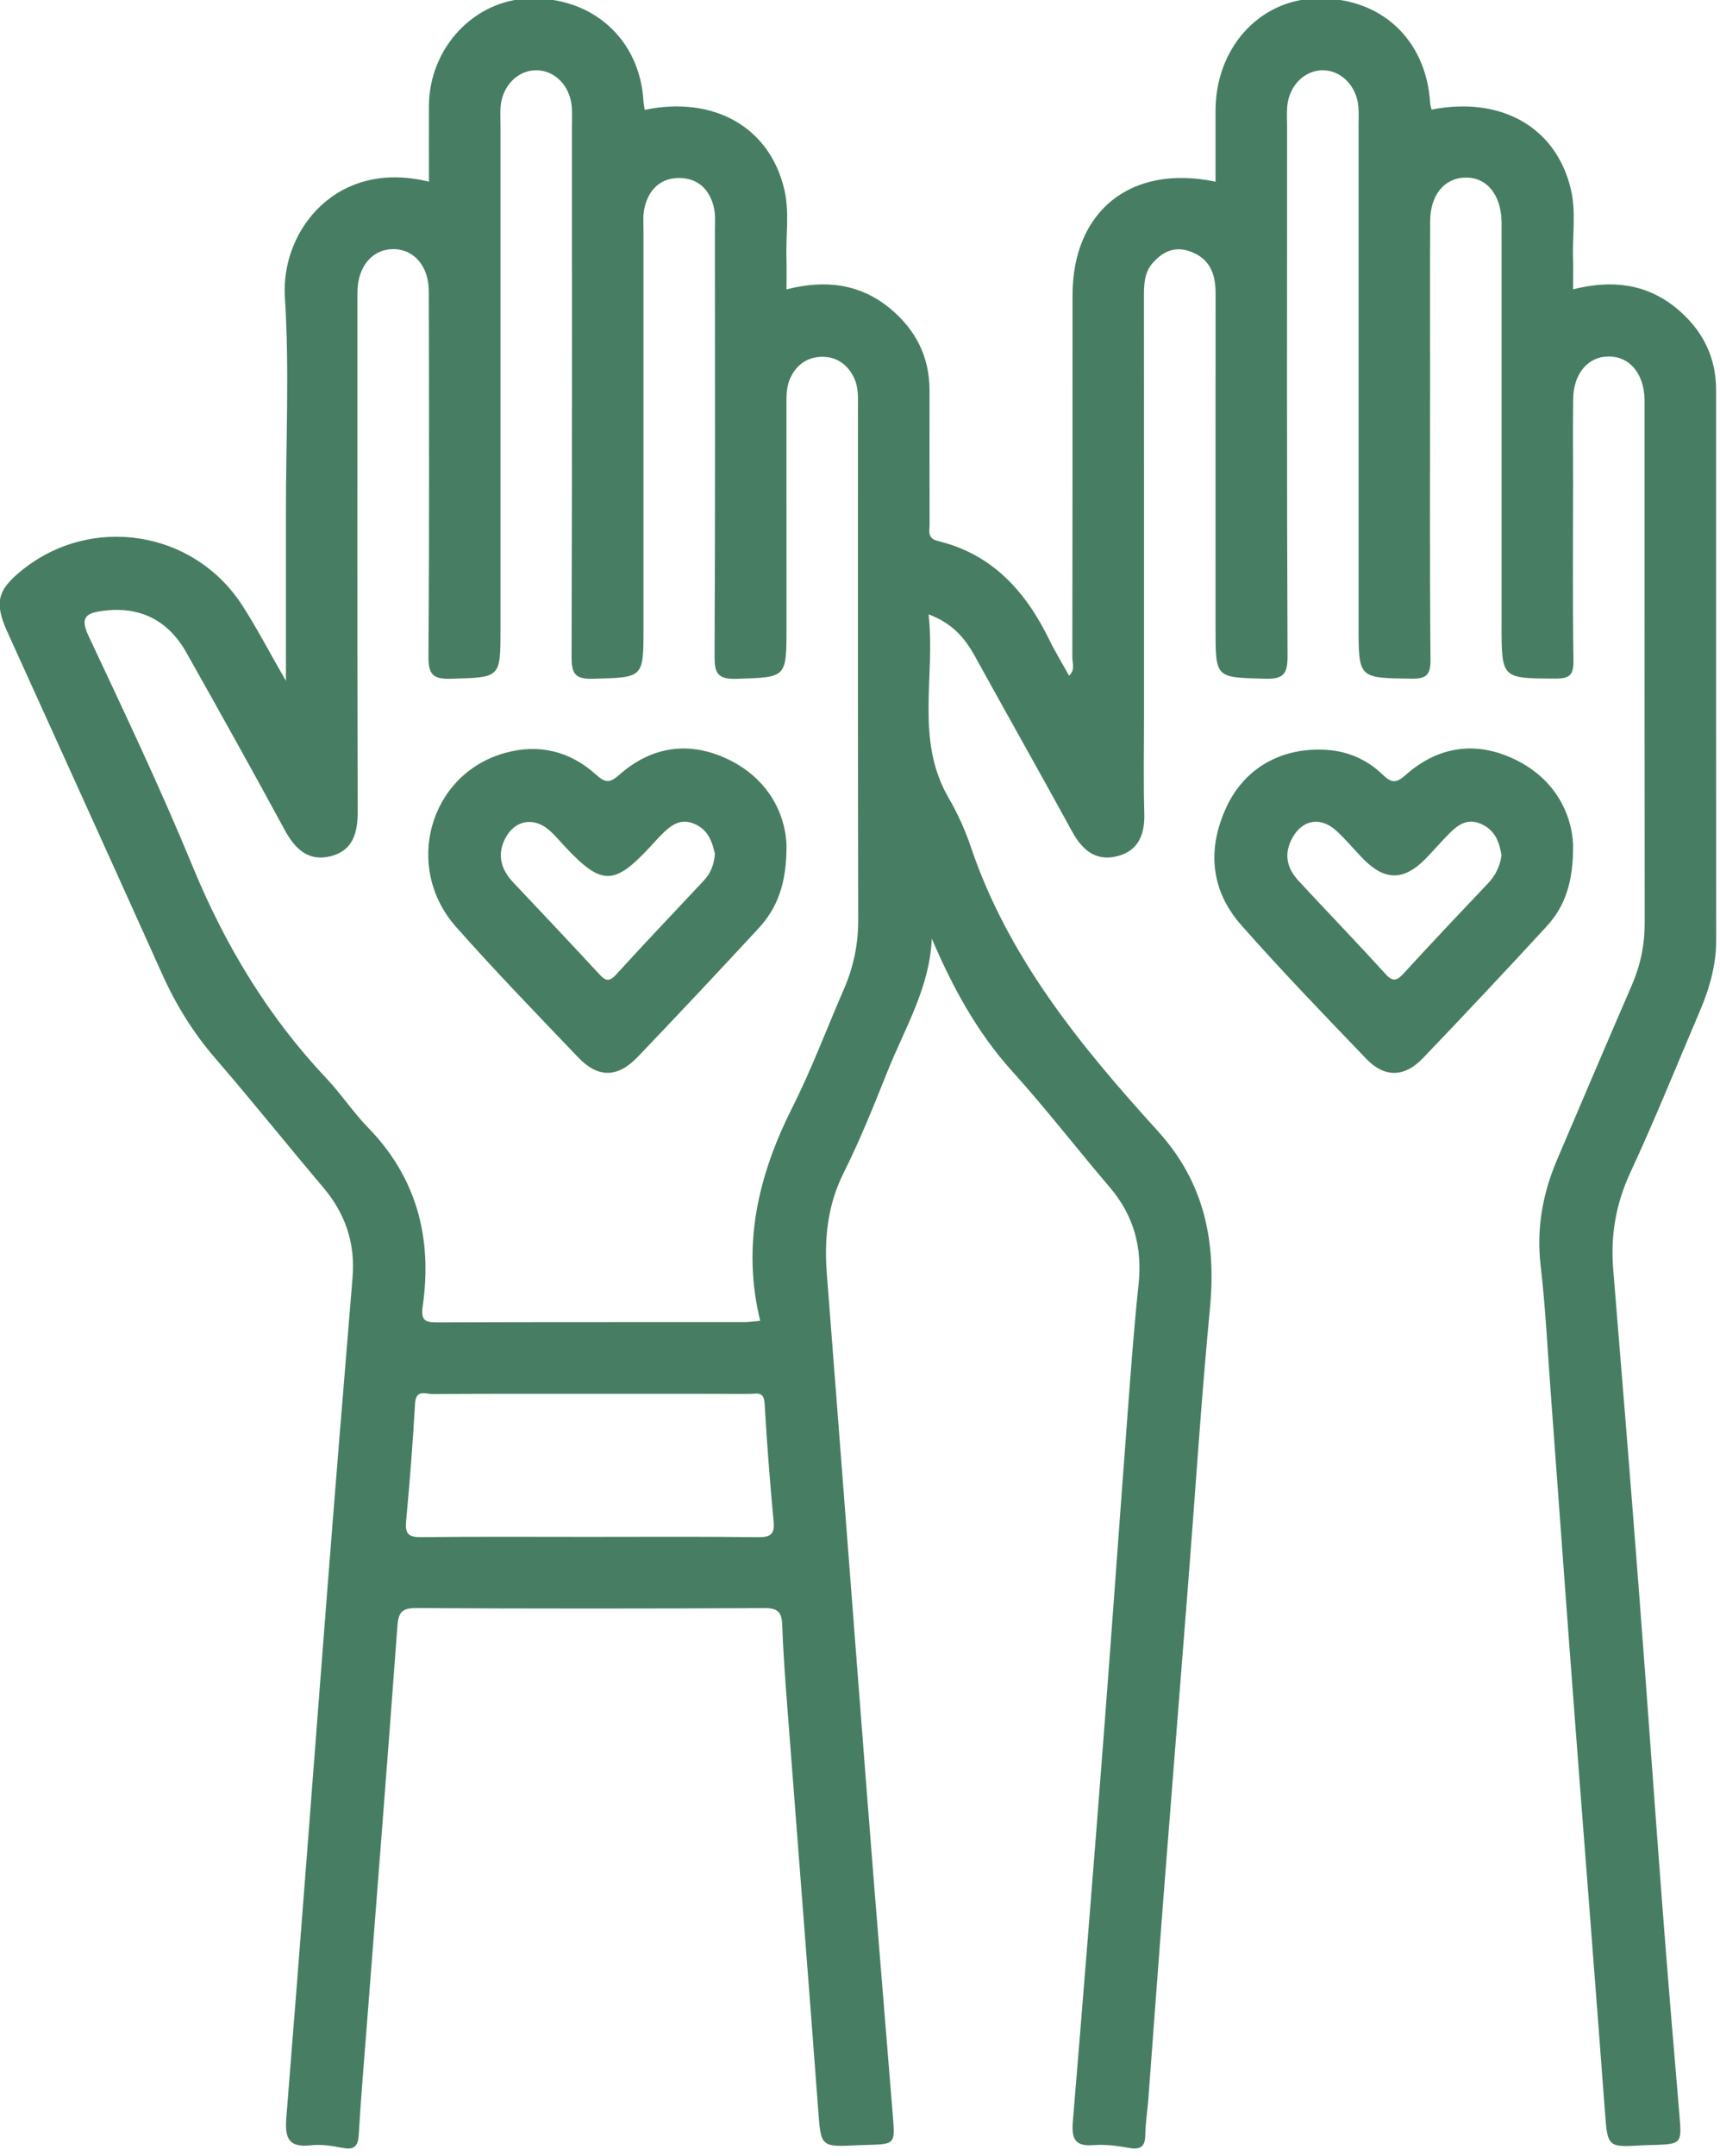 <?xml version="1.0" encoding="UTF-8" standalone="no"?>
<!DOCTYPE svg PUBLIC "-//W3C//DTD SVG 1.1//EN" "http://www.w3.org/Graphics/SVG/1.1/DTD/svg11.dtd">
<svg width="100%" height="100%" viewBox="0 0 364 456" version="1.1" xmlns="http://www.w3.org/2000/svg" xmlns:xlink="http://www.w3.org/1999/xlink" xml:space="preserve" xmlns:serif="http://www.serif.com/" style="fill-rule:evenodd;clip-rule:evenodd;stroke-linejoin:round;stroke-miterlimit:2;">
    <g transform="matrix(1,0,0,1,-3900,-25746)">
        <g transform="matrix(8.333,0,0,8.333,0,0)">
            <g id="alimentar_ico5">
                <g transform="matrix(1,0,0,1,482.972,3105.12)">
                    <path d="M0,23.533C1.435,23.533 2.87,23.523 4.304,23.541C4.628,23.544 4.723,23.458 4.693,23.133C4.6,22.138 4.521,21.141 4.465,20.144C4.447,19.818 4.241,19.905 4.074,19.904C2.903,19.899 1.733,19.901 0.562,19.901C-0.948,19.901 -2.459,19.898 -3.969,19.907C-4.139,19.908 -4.391,19.775 -4.412,20.148C-4.469,21.146 -4.547,22.143 -4.64,23.138C-4.672,23.469 -4.564,23.544 -4.248,23.54C-2.832,23.524 -1.416,23.533 0,23.533M4.353,18.049C3.881,16.117 4.306,14.345 5.173,12.626C5.663,11.654 6.044,10.628 6.479,9.629C6.724,9.068 6.843,8.491 6.842,7.874C6.832,3.543 6.836,-0.789 6.836,-5.12C6.836,-5.383 6.854,-5.647 6.731,-5.897C6.565,-6.235 6.285,-6.423 5.923,-6.42C5.564,-6.416 5.283,-6.231 5.121,-5.888C5.02,-5.674 5.02,-5.451 5.02,-5.223C5.021,-3.332 5.021,-1.441 5.021,0.45C5.021,1.741 5.02,1.712 3.755,1.754C3.248,1.77 3.192,1.593 3.194,1.153C3.212,-2.441 3.204,-6.034 3.203,-9.628C3.203,-9.816 3.219,-10.011 3.18,-10.193C3.083,-10.648 2.788,-10.946 2.323,-10.958C1.83,-10.971 1.518,-10.671 1.412,-10.191C1.372,-10.01 1.389,-9.815 1.389,-9.626C1.388,-6.26 1.389,-2.893 1.389,0.473C1.389,1.743 1.388,1.718 0.1,1.752C-0.37,1.765 -0.438,1.603 -0.437,1.187C-0.423,-3.314 -0.428,-7.816 -0.428,-12.317C-0.428,-12.468 -0.419,-12.621 -0.432,-12.771C-0.48,-13.301 -0.862,-13.69 -1.33,-13.693C-1.796,-13.697 -2.189,-13.307 -2.239,-12.782C-2.253,-12.633 -2.243,-12.48 -2.243,-12.329L-2.243,0.494C-2.243,1.741 -2.244,1.715 -3.496,1.752C-3.979,1.767 -4.075,1.629 -4.072,1.166C-4.049,-1.917 -4.057,-5 -4.063,-8.082C-4.064,-8.733 -4.454,-9.165 -4.985,-9.153C-5.496,-9.141 -5.854,-8.722 -5.875,-8.106C-5.879,-7.974 -5.876,-7.842 -5.876,-7.709C-5.876,-3.435 -5.881,0.839 -5.869,5.114C-5.867,5.663 -5.987,6.114 -6.558,6.257C-7.122,6.398 -7.461,6.073 -7.723,5.59C-8.539,4.083 -9.376,2.587 -10.216,1.094C-10.69,0.252 -11.411,-0.094 -12.344,0.029C-12.752,0.083 -12.932,0.181 -12.707,0.66C-11.796,2.601 -10.874,4.54 -10.058,6.522C-9.236,8.516 -8.152,10.317 -6.672,11.886C-6.296,12.283 -5.991,12.749 -5.61,13.14C-4.365,14.417 -3.972,15.952 -4.217,17.672C-4.274,18.069 -4.136,18.091 -3.817,18.09C-1.226,18.08 1.365,18.085 3.956,18.083C4.067,18.083 4.178,18.064 4.353,18.049M-7.692,1.806L-7.692,-2.483C-7.692,-4.299 -7.603,-6.121 -7.718,-7.93C-7.827,-9.634 -6.393,-11.446 -4.06,-10.864C-4.06,-11.514 -4.063,-12.153 -4.06,-12.791C-4.052,-14.261 -2.912,-15.476 -1.507,-15.515C0.098,-15.56 1.297,-14.48 1.389,-12.907C1.394,-12.834 1.409,-12.762 1.419,-12.688C3.181,-13.054 4.604,-12.243 4.968,-10.655C5.1,-10.08 5.001,-9.486 5.02,-8.901C5.027,-8.657 5.021,-8.413 5.021,-8.131C6.002,-8.383 6.89,-8.279 7.658,-7.641C8.3,-7.108 8.653,-6.421 8.653,-5.572C8.653,-4.437 8.651,-3.302 8.655,-2.167C8.656,-1.996 8.585,-1.812 8.875,-1.742C10.25,-1.408 11.096,-0.463 11.693,0.759C11.842,1.063 12.02,1.354 12.197,1.674C12.357,1.532 12.28,1.356 12.28,1.21C12.286,-1.854 12.284,-4.919 12.285,-7.983C12.285,-10.119 13.766,-11.316 15.917,-10.865C15.917,-11.474 15.916,-12.073 15.917,-12.673C15.919,-14.248 17.019,-15.473 18.465,-15.515C20.099,-15.562 21.267,-14.492 21.368,-12.855C21.371,-12.801 21.391,-12.748 21.404,-12.695C23.177,-13.041 24.576,-12.244 24.944,-10.659C25.077,-10.084 24.977,-9.49 24.997,-8.906C25.005,-8.662 24.998,-8.418 24.998,-8.133C25.976,-8.381 26.864,-8.28 27.631,-7.645C28.273,-7.113 28.63,-6.427 28.63,-5.577C28.63,-0.923 28.628,3.73 28.632,8.384C28.632,9.021 28.462,9.612 28.216,10.188C27.633,11.555 27.079,12.935 26.453,14.282C26.082,15.08 25.945,15.886 26.017,16.751C26.239,19.444 26.457,22.137 26.664,24.831C26.873,27.544 27.062,30.259 27.27,32.972C27.402,34.705 27.548,36.438 27.695,38.17C27.76,38.945 27.768,38.945 27.002,38.97C26.926,38.972 26.85,38.972 26.775,38.976C25.857,39.032 25.874,39.031 25.802,38.069C25.552,34.715 25.285,31.362 25.031,28.008C24.825,25.295 24.63,22.581 24.429,19.867C24.349,18.793 24.297,17.715 24.173,16.646C24.063,15.696 24.226,14.81 24.597,13.945C25.226,12.477 25.848,11.005 26.485,9.54C26.707,9.029 26.817,8.507 26.816,7.95C26.811,3.58 26.813,-0.79 26.813,-5.16C26.813,-5.217 26.814,-5.273 26.813,-5.33C26.798,-5.988 26.445,-6.42 25.916,-6.428C25.385,-6.436 25.009,-6.004 25,-5.352C24.991,-4.652 24.998,-3.952 24.998,-3.252C24.998,-1.739 24.984,-0.225 25.007,1.288C25.013,1.666 24.902,1.75 24.539,1.748C23.181,1.741 23.181,1.754 23.181,0.372L23.181,-9.503C23.181,-9.616 23.183,-9.73 23.181,-9.843C23.169,-10.539 22.802,-10.983 22.254,-10.969C21.725,-10.955 21.371,-10.525 21.368,-9.863C21.361,-8.539 21.366,-7.215 21.366,-5.891C21.366,-3.507 21.355,-1.123 21.376,1.26C21.38,1.665 21.27,1.755 20.878,1.75C19.549,1.731 19.549,1.748 19.549,0.4L19.549,-12.313C19.549,-12.464 19.558,-12.616 19.545,-12.767C19.499,-13.292 19.114,-13.687 18.65,-13.693C18.185,-13.699 17.788,-13.31 17.739,-12.786C17.723,-12.617 17.734,-12.445 17.734,-12.275C17.734,-7.792 17.725,-3.308 17.746,1.175C17.748,1.654 17.626,1.764 17.161,1.751C15.917,1.717 15.917,1.741 15.917,0.485C15.917,-2.353 15.915,-5.19 15.918,-8.028C15.919,-8.523 15.774,-8.918 15.264,-9.097C14.868,-9.236 14.563,-9.082 14.312,-8.79C14.102,-8.545 14.099,-8.24 14.099,-7.933C14.102,-4.395 14.101,-0.858 14.101,2.68C14.101,3.512 14.084,4.345 14.108,5.177C14.123,5.716 13.95,6.126 13.412,6.258C12.878,6.39 12.532,6.101 12.277,5.634C11.464,4.147 10.628,2.672 9.81,1.187C9.557,0.729 9.245,0.348 8.63,0.117C8.807,1.711 8.279,3.303 9.141,4.782C9.367,5.17 9.556,5.589 9.7,6.014C10.653,8.838 12.496,11.08 14.452,13.234C15.644,14.546 15.936,16.047 15.774,17.745C15.554,20.039 15.408,22.341 15.228,24.639C15.016,27.352 14.798,30.064 14.587,32.777C14.457,34.453 14.336,36.131 14.21,37.808C14.187,38.109 14.137,38.41 14.133,38.711C14.129,39.019 14.008,39.095 13.714,39.042C13.418,38.988 13.11,38.95 12.812,38.973C12.33,39.012 12.259,38.788 12.293,38.373C12.557,35.191 12.812,32.007 13.058,28.824C13.266,26.129 13.456,23.434 13.659,20.739C13.75,19.533 13.835,18.326 13.962,17.124C14.061,16.188 13.843,15.376 13.228,14.657C12.394,13.679 11.607,12.66 10.746,11.707C9.851,10.716 9.236,9.572 8.711,8.349C8.658,9.588 8.03,10.613 7.594,11.699C7.244,12.572 6.895,13.449 6.475,14.288C6.059,15.118 5.976,15.971 6.046,16.871C6.393,21.317 6.729,25.764 7.076,30.21C7.284,32.885 7.505,35.559 7.722,38.233C7.779,38.946 7.781,38.946 7.075,38.968C6.999,38.971 6.923,38.97 6.848,38.974C5.879,39.023 5.896,39.022 5.825,38.062C5.574,34.708 5.309,31.355 5.053,28.001C4.997,27.266 4.939,26.53 4.914,25.794C4.903,25.467 4.827,25.339 4.463,25.341C1.512,25.357 -1.439,25.358 -4.389,25.34C-4.786,25.338 -4.838,25.491 -4.863,25.829C-5.108,29.164 -5.372,32.499 -5.63,35.833C-5.704,36.794 -5.787,37.754 -5.843,38.716C-5.862,39.029 -5.981,39.095 -6.267,39.04C-6.525,38.991 -6.798,38.947 -7.056,38.976C-7.649,39.044 -7.722,38.77 -7.68,38.255C-7.324,33.829 -6.993,29.4 -6.648,24.973C-6.439,22.298 -6.222,19.624 -6,16.95C-5.927,16.073 -6.185,15.322 -6.752,14.654C-7.669,13.573 -8.554,12.464 -9.481,11.392C-10.044,10.743 -10.483,10.031 -10.834,9.251C-12.137,6.352 -13.455,3.459 -14.766,0.564C-15.101,-0.176 -15.024,-0.497 -14.396,-1.003C-12.629,-2.425 -10.035,-2.019 -8.801,-0.111C-8.434,0.457 -8.121,1.061 -7.692,1.806" style="fill:rgb(71,126,99);fill-rule:nonzero;"/>
                </g>
                <g transform="matrix(1,0,0,1,506.152,3114.09)">
                    <path d="M0,-2.736C-0.054,-3.063 -0.155,-3.369 -0.514,-3.531C-0.856,-3.685 -1.095,-3.52 -1.316,-3.301C-1.53,-3.088 -1.725,-2.856 -1.936,-2.642C-2.476,-2.094 -2.958,-2.089 -3.493,-2.626C-3.732,-2.866 -3.946,-3.133 -4.197,-3.361C-4.618,-3.744 -5.098,-3.63 -5.343,-3.119C-5.533,-2.723 -5.428,-2.383 -5.151,-2.085C-4.421,-1.297 -3.673,-0.524 -2.951,0.272C-2.748,0.496 -2.647,0.438 -2.474,0.249C-1.774,-0.516 -1.06,-1.269 -0.347,-2.021C-0.159,-2.22 -0.041,-2.446 0,-2.736M1.818,-3.004C1.826,-2.051 1.608,-1.435 1.144,-0.931C0.106,0.195 -0.941,1.312 -2.001,2.417C-2.468,2.903 -2.974,2.91 -3.432,2.432C-4.504,1.314 -5.583,0.2 -6.608,-0.962C-7.395,-1.854 -7.482,-2.902 -6.981,-3.972C-6.516,-4.964 -5.569,-5.486 -4.443,-5.413C-3.897,-5.378 -3.414,-5.164 -3.024,-4.789C-2.805,-4.579 -2.687,-4.552 -2.439,-4.772C-1.61,-5.51 -0.645,-5.646 0.344,-5.168C1.333,-4.69 1.78,-3.826 1.818,-3.004" style="fill:rgb(71,126,99);fill-rule:nonzero;"/>
                </g>
                <g transform="matrix(1,0,0,1,486.175,3114.14)">
                    <path d="M0,-2.826C-0.072,-3.138 -0.171,-3.428 -0.509,-3.579C-0.852,-3.733 -1.088,-3.57 -1.313,-3.354C-1.436,-3.237 -1.546,-3.107 -1.662,-2.983C-2.567,-2.017 -2.879,-2.02 -3.802,-3C-3.944,-3.151 -4.076,-3.315 -4.235,-3.446C-4.621,-3.765 -5.089,-3.668 -5.32,-3.225C-5.543,-2.8 -5.433,-2.428 -5.118,-2.094C-4.393,-1.326 -3.668,-0.559 -2.951,0.216C-2.799,0.38 -2.704,0.454 -2.513,0.245C-1.777,-0.564 -1.021,-1.354 -0.275,-2.153C-0.101,-2.339 -0.02,-2.566 0,-2.826M1.818,-3.064C1.827,-2.076 1.587,-1.451 1.108,-0.933C0.094,0.163 -0.928,1.251 -1.96,2.33C-2.472,2.866 -2.971,2.87 -3.474,2.341C-4.518,1.248 -5.572,0.162 -6.574,-0.969C-7.922,-2.492 -7.249,-4.85 -5.335,-5.384C-4.474,-5.625 -3.684,-5.433 -3.021,-4.836C-2.796,-4.633 -2.682,-4.606 -2.437,-4.823C-1.607,-5.56 -0.642,-5.696 0.347,-5.217C1.335,-4.737 1.78,-3.873 1.818,-3.064" style="fill:rgb(71,126,99);fill-rule:nonzero;"/>
                </g>
            </g>
        </g>
    </g>
</svg>
